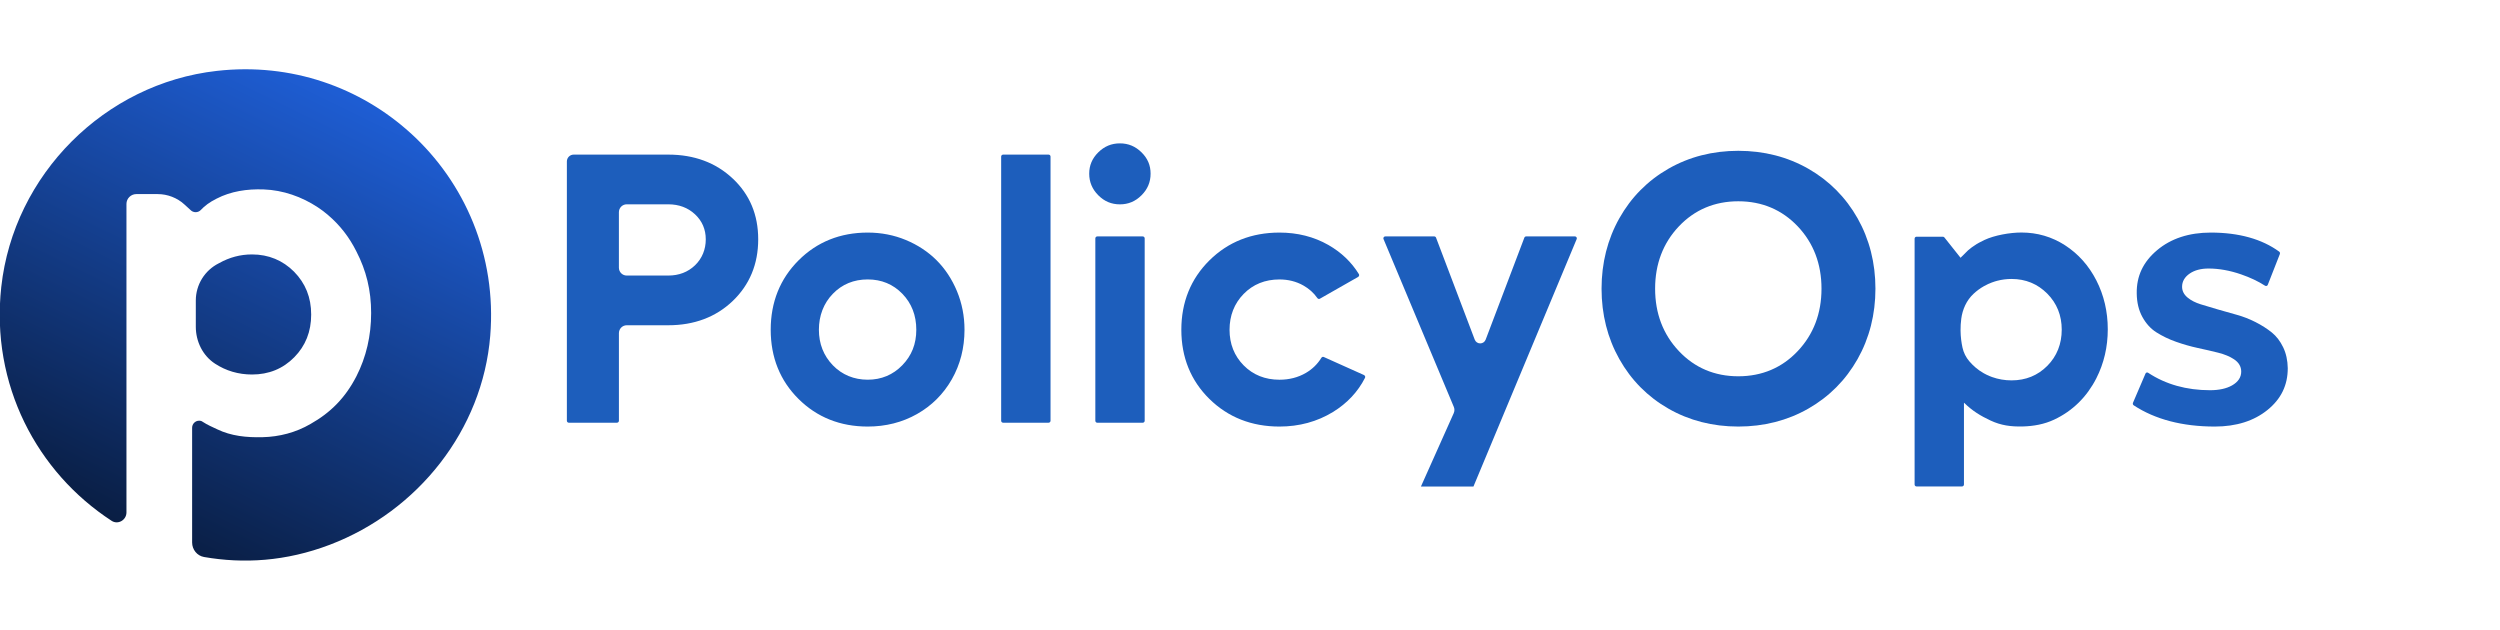 <svg width="127" height="32" viewBox="0 0 127 32" fill="none" xmlns="http://www.w3.org/2000/svg">
<g clip-path="url(#clip0_1502_52035)">
<path d="M37.228 9.076C36.371 8.265 35.267 7.854 33.947 7.854H29.144C28.952 7.854 28.797 8.01 28.797 8.202V21.375C28.797 21.43 28.842 21.474 28.897 21.474H31.341C31.396 21.474 31.441 21.429 31.441 21.375V16.922C31.441 16.703 31.619 16.523 31.838 16.523H33.948C35.267 16.523 36.371 16.107 37.228 15.284C38.083 14.463 38.517 13.412 38.517 12.159C38.517 10.906 38.084 9.883 37.229 9.075L37.228 9.076ZM35.308 13.476C34.947 13.823 34.49 13.998 33.947 13.998H31.837C31.618 13.998 31.44 13.82 31.44 13.6V10.778C31.44 10.559 31.618 10.379 31.837 10.379H33.947C34.489 10.379 34.946 10.55 35.306 10.886C35.669 11.224 35.853 11.653 35.853 12.16C35.853 12.667 35.669 13.128 35.308 13.476Z" fill="#1D5EBC"/>
<path d="M48.615 14.795C48.362 14.185 48.013 13.656 47.58 13.223C47.146 12.789 46.62 12.442 46.017 12.192C45.414 11.941 44.763 11.815 44.08 11.815C42.685 11.815 41.502 12.29 40.565 13.228C39.627 14.165 39.152 15.35 39.152 16.752C39.152 18.153 39.627 19.336 40.565 20.266C41.502 21.198 42.685 21.669 44.08 21.669C44.994 21.669 45.837 21.456 46.584 21.033C47.331 20.612 47.925 20.018 48.352 19.27C48.78 18.519 48.997 17.672 48.997 16.752C48.997 16.062 48.868 15.405 48.615 14.795ZM45.836 18.555C45.363 19.042 44.771 19.289 44.079 19.289C43.387 19.289 42.777 19.041 42.307 18.555C41.838 18.068 41.6 17.462 41.6 16.752C41.6 16.041 41.838 15.409 42.308 14.925C42.777 14.44 43.374 14.195 44.079 14.195C44.784 14.195 45.371 14.441 45.841 14.925C46.31 15.409 46.548 16.023 46.548 16.752C46.548 17.48 46.309 18.069 45.836 18.555Z" fill="#1D5EBC"/>
<path d="M50.959 7.854C50.904 7.854 50.859 7.9 50.859 7.953V21.375C50.859 21.43 50.904 21.474 50.959 21.474H53.267C53.322 21.474 53.367 21.429 53.367 21.375V7.953C53.367 7.899 53.322 7.854 53.267 7.854H50.959Z" fill="#1D5EBC"/>
<path d="M55.742 12.01C55.688 12.01 55.643 12.055 55.643 12.109V21.377C55.643 21.431 55.688 21.475 55.742 21.475H58.05C58.105 21.475 58.15 21.43 58.15 21.377V12.109C58.15 12.054 58.105 12.01 58.05 12.01H55.742Z" fill="#1D5EBC"/>
<path d="M56.892 7.283C56.463 7.283 56.104 7.433 55.793 7.739C55.483 8.045 55.332 8.401 55.332 8.822C55.332 9.244 55.483 9.609 55.793 9.92C56.103 10.231 56.462 10.381 56.891 10.381C57.32 10.381 57.679 10.23 57.989 9.92C58.299 9.61 58.45 9.25 58.45 8.822C58.45 8.394 58.299 8.045 57.989 7.739C57.678 7.433 57.319 7.283 56.89 7.283H56.892Z" fill="#1D5EBC"/>
<path d="M64.998 11.815C63.583 11.815 62.386 12.29 61.438 13.228C60.492 14.165 60.012 15.35 60.012 16.752C60.012 18.153 60.492 19.335 61.437 20.265C62.385 21.198 63.582 21.669 64.997 21.669C65.998 21.669 66.913 21.42 67.714 20.93C68.436 20.487 68.983 19.902 69.343 19.193C69.358 19.162 69.352 19.132 69.347 19.116C69.336 19.087 69.315 19.062 69.288 19.051L67.247 18.135C67.195 18.11 67.145 18.143 67.121 18.184C66.928 18.498 66.665 18.753 66.339 18.944C65.945 19.174 65.493 19.29 64.997 19.29C64.266 19.29 63.655 19.044 63.178 18.561C62.702 18.078 62.461 17.471 62.461 16.753C62.461 16.035 62.702 15.416 63.178 14.931C63.655 14.443 64.266 14.196 64.997 14.196C65.442 14.196 65.85 14.299 66.21 14.502C66.498 14.664 66.737 14.878 66.919 15.138C66.946 15.176 66.997 15.204 67.046 15.177L68.991 14.069C69.016 14.055 69.034 14.031 69.041 14.001C69.046 13.986 69.05 13.955 69.032 13.927C68.66 13.319 68.138 12.82 67.481 12.444C66.747 12.026 65.911 11.815 64.997 11.815L64.998 11.815Z" fill="#1D5EBC"/>
<path d="M72.182 24.716H74.851L80.095 12.146C80.113 12.103 80.095 12.066 80.086 12.053C80.078 12.04 80.052 12.01 80.004 12.01H77.53C77.488 12.01 77.452 12.034 77.437 12.074L75.472 17.252C75.428 17.369 75.319 17.445 75.194 17.445C75.069 17.445 74.96 17.369 74.916 17.252L72.951 12.073C72.937 12.035 72.9 12.01 72.858 12.01H70.375C70.327 12.01 70.301 12.04 70.292 12.053C70.284 12.066 70.264 12.103 70.284 12.147L73.854 20.671C73.897 20.774 73.895 20.885 73.85 20.988L72.183 24.716H72.182Z" fill="#1D5EBC"/>
<path d="M94.365 11.089C93.763 10.025 92.922 9.178 91.863 8.572C90.803 7.967 89.607 7.661 88.306 7.661C87.005 7.661 85.811 7.967 84.755 8.572C83.699 9.177 82.861 10.025 82.263 11.088C81.664 12.154 81.359 13.358 81.359 14.665C81.359 15.973 81.663 17.177 82.263 18.242C82.861 19.306 83.699 20.154 84.755 20.758C85.811 21.363 87.005 21.669 88.306 21.669C89.607 21.669 90.803 21.363 91.863 20.758C92.922 20.153 93.763 19.306 94.365 18.241C94.966 17.176 95.272 15.972 95.272 14.665C95.272 13.359 94.966 12.155 94.365 11.089ZM91.326 17.834C90.525 18.684 89.508 19.115 88.306 19.115C87.104 19.115 86.087 18.684 85.286 17.834C84.486 16.988 84.08 15.921 84.08 14.665C84.08 13.41 84.486 12.344 85.286 11.5C86.088 10.654 87.104 10.225 88.306 10.225C89.508 10.225 90.523 10.654 91.326 11.5C92.126 12.344 92.532 13.409 92.532 14.665C92.532 15.922 92.126 16.988 91.326 17.834Z" fill="#1D5EBC"/>
<path d="M109.074 18.922C109.064 18.922 109.055 18.923 109.047 18.926C109.029 18.932 109.005 18.944 108.991 18.978L108.356 20.46C108.336 20.508 108.352 20.563 108.392 20.59C109.481 21.306 110.868 21.669 112.513 21.669C113.598 21.669 114.5 21.385 115.191 20.824C115.882 20.263 116.218 19.569 116.218 18.703C116.212 18.307 116.133 17.95 115.985 17.642C115.836 17.332 115.643 17.081 115.409 16.891C115.167 16.696 114.886 16.517 114.576 16.36C114.266 16.203 113.948 16.08 113.629 15.992C113.298 15.902 112.972 15.81 112.651 15.715C112.33 15.621 112.044 15.535 111.794 15.458C111.527 15.374 111.307 15.263 111.138 15.124C110.947 14.969 110.85 14.782 110.85 14.568C110.85 14.296 110.983 14.068 111.245 13.891C111.49 13.726 111.808 13.641 112.193 13.641C112.725 13.641 113.285 13.742 113.857 13.941C114.313 14.099 114.718 14.291 115.061 14.512C115.088 14.529 115.12 14.533 115.147 14.524C115.165 14.519 115.189 14.504 115.203 14.469L115.816 12.907C115.833 12.862 115.82 12.809 115.783 12.783C114.902 12.141 113.732 11.815 112.308 11.815C111.204 11.815 110.286 12.115 109.58 12.71C108.871 13.307 108.533 14.024 108.546 14.905C108.551 15.363 108.648 15.766 108.833 16.102C109.018 16.438 109.257 16.701 109.544 16.882C109.844 17.072 110.18 17.235 110.542 17.362C110.909 17.492 111.282 17.599 111.649 17.678C112.027 17.759 112.371 17.839 112.683 17.917C113.01 17.999 113.281 18.112 113.492 18.254C113.732 18.415 113.854 18.625 113.854 18.877C113.854 19.167 113.697 19.403 113.386 19.58C113.102 19.741 112.726 19.823 112.269 19.823C111.075 19.823 110.019 19.526 109.132 18.941C109.114 18.929 109.093 18.922 109.072 18.922H109.074Z" fill="#1D5EBC"/>
<path d="M97.362 12.024C97.307 12.024 97.262 12.069 97.262 12.123V24.613C97.262 24.668 97.306 24.712 97.361 24.712H99.669C99.724 24.712 99.769 24.667 99.769 24.612V20.463H99.777C100.209 20.883 100.615 21.126 101.12 21.363C101.649 21.61 102.149 21.68 102.762 21.664C103.309 21.65 103.854 21.551 104.349 21.318C105.286 20.879 106.01 20.166 106.494 19.217C106.879 18.462 107.075 17.625 107.075 16.728C107.075 15.83 106.879 14.994 106.494 14.243C106.11 13.493 105.575 12.894 104.905 12.461C104.237 12.029 103.492 11.812 102.691 11.812C102.1 11.812 101.322 11.951 100.811 12.19C100.603 12.287 100.418 12.396 100.418 12.396C100.23 12.511 100.081 12.627 99.975 12.719L99.596 13.095L98.775 12.062C98.756 12.039 98.728 12.025 98.698 12.025H97.362L97.362 12.024ZM99.63 16.207C99.692 15.721 99.898 15.257 100.257 14.924C100.404 14.787 100.579 14.652 100.788 14.535C101.074 14.374 101.333 14.297 101.458 14.264C101.694 14.202 101.939 14.171 102.189 14.171C102.901 14.171 103.509 14.422 103.999 14.914C104.489 15.407 104.736 16.024 104.736 16.747C104.736 17.47 104.49 18.095 104.004 18.584C103.517 19.075 102.907 19.323 102.189 19.323C101.842 19.323 101.51 19.266 101.198 19.154C100.997 19.082 100.849 19.003 100.778 18.963C100.469 18.791 100.228 18.57 100.043 18.355C99.869 18.152 99.751 17.917 99.694 17.656C99.641 17.411 99.599 17.117 99.596 16.786C99.594 16.579 99.608 16.385 99.631 16.208L99.63 16.207Z" fill="#1D5EBC"/>
<path d="M20.861 6.766C18.315 4.449 14.811 3.172 11.017 3.601C5.316 4.24 0.694 8.872 0.065 14.572C-0.484 19.541 1.88 23.991 5.671 26.458C5.995 26.67 6.424 26.419 6.424 26.032V10.359C6.424 10.08 6.654 9.86 6.923 9.86H8.012C8.511 9.86 9 10.05 9.36 10.379L9.689 10.679C9.749 10.738 9.839 10.779 9.939 10.779C10.039 10.779 10.129 10.738 10.188 10.679C10.408 10.45 10.628 10.28 11.007 10.089C11.726 9.718 12.547 9.591 13.4 9.623C14.38 9.659 15.333 9.994 16.152 10.536C16.334 10.657 16.508 10.786 16.669 10.928C17.257 11.428 17.737 12.036 18.106 12.776C18.605 13.744 18.854 14.743 18.854 15.9C18.854 17.058 18.605 18.136 18.106 19.114C17.547 20.202 16.798 20.962 15.77 21.54C15.031 21.97 14.193 22.189 13.344 22.209C12.515 22.23 11.746 22.15 11.038 21.81C10.748 21.67 10.579 21.61 10.269 21.411L10.259 21.401C10.21 21.381 10.169 21.371 10.119 21.371C9.92 21.371 9.76 21.531 9.76 21.73V27.559C9.76 27.918 10.013 28.235 10.366 28.296C12.36 28.642 14.511 28.528 16.756 27.673C21.237 25.966 24.513 21.841 24.904 17.061C25.238 12.983 23.61 9.263 20.862 6.765L20.861 6.766ZM14.941 13.804C14.362 13.225 13.643 12.925 12.803 12.925C12.204 12.925 11.655 13.075 11.136 13.365L11.116 13.375C10.4 13.733 9.947 14.464 9.947 15.265V16.599C9.947 17.345 10.298 18.067 10.923 18.474C11.481 18.838 12.11 19.025 12.803 19.025C13.652 19.025 14.371 18.735 14.95 18.147C15.519 17.568 15.808 16.849 15.808 15.98C15.808 15.111 15.519 14.393 14.94 13.804H14.941Z" fill="url(#paint0_linear_1502_52035)"/>
</g>
<defs>
<linearGradient id="paint0_linear_1502_52035" x1="17.824" y1="5.017" x2="6.679" y2="27.803" gradientUnits="userSpaceOnUse">
<stop stop-color="#1E5DD3"/>
<stop offset="1" stop-color="#091C3F"/>
</linearGradient>
<clipPath id="clip0_1502_52035">
<rect width="126.4" height="32" fill="white"/>
</clipPath>
</defs>
</svg>
